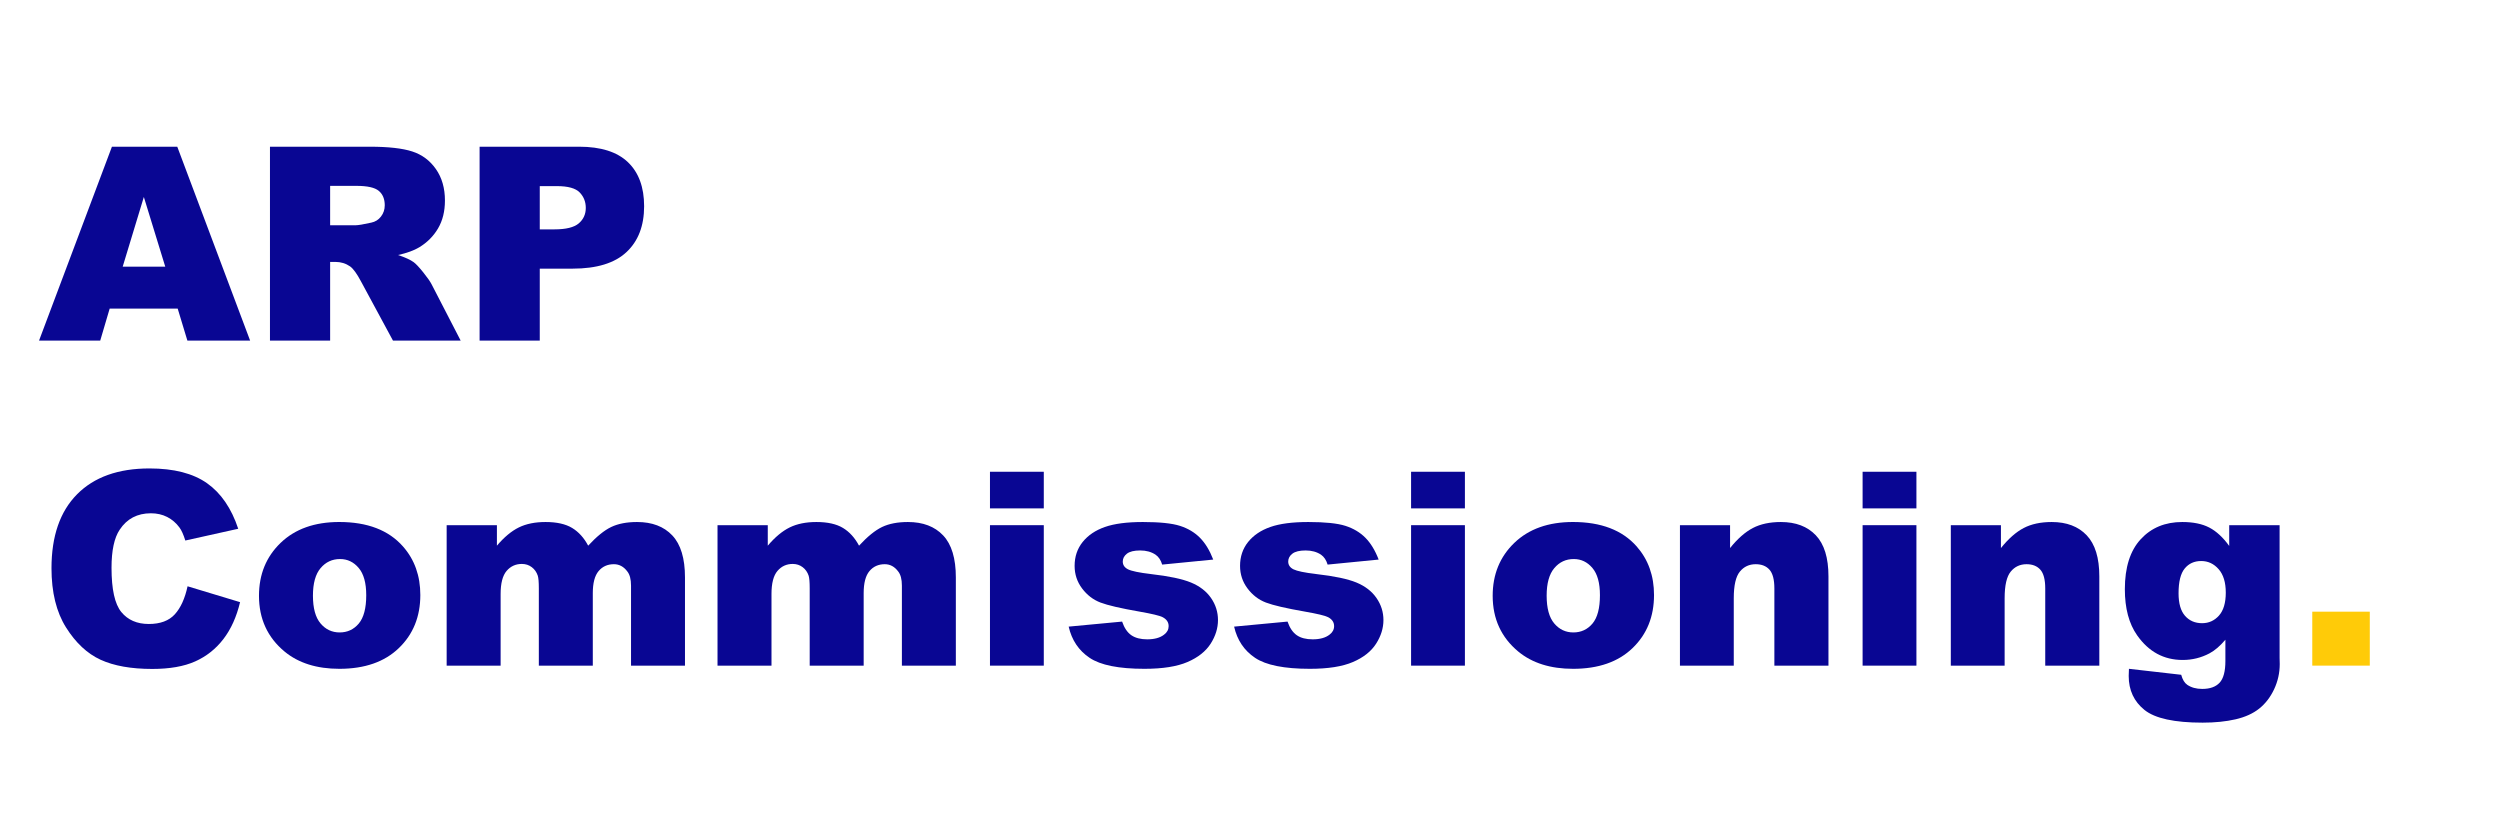 <?xml version="1.0" encoding="UTF-8" standalone="no"?>
<!-- Created with Inkscape (http://www.inkscape.org/) -->

<svg
   version="1.1"
   id="svg2"
   width="200"
   height="66.667"
   viewBox="0 0 200 66.667"
   sodipodi:docname="logo.ai"
   xmlns:inkscape="http://www.inkscape.org/namespaces/inkscape"
   xmlns:sodipodi="http://sodipodi.sourceforge.net/DTD/sodipodi-0.dtd"
   xmlns="http://www.w3.org/2000/svg"
   xmlns:svg="http://www.w3.org/2000/svg">
  <defs
     id="defs6">
    <clipPath
       clipPathUnits="userSpaceOnUse"
       id="clipPath20">
      <path
         d="M 0,50 H 150 V 0 H 0 Z"
         id="path18" />
    </clipPath>
  </defs>
  <sodipodi:namedview
     id="namedview4"
     pagecolor="#ffffff"
     bordercolor="#000000"
     borderopacity="0.25"
     inkscape:showpageshadow="2"
     inkscape:pageopacity="0.0"
     inkscape:pagecheckerboard="0"
     inkscape:deskcolor="#d1d1d1" />
  <g
     id="g8"
     inkscape:groupmode="layer"
     inkscape:label="logo"
     transform="matrix(1.333,0,0,-1.333,0,66.667)">
    <g
       id="g10"
       transform="translate(9.918,34.008)">
      <path
         d="M 0,0 -1.285,4.183 -2.555,0 Z M 0.746,-2.516 H -3.336 L -3.903,-4.437 H -7.575 L -3.201,7.199 H 0.721 L 5.093,-4.437 H 1.328 Z"
         style="fill:#090693;fill-opacity:1;fill-rule:nonzero;stroke:none"
         id="path12" />
    </g>
    <g
       id="g14">
      <g
         id="g16"
         clip-path="url(#clipPath20)">
        <g
           id="g22"
           transform="translate(19.813,36.493)">
          <path
             d="M 0,0 H 1.516 C 1.68,0 1.998,0.053 2.469,0.159 2.707,0.207 2.901,0.328 3.052,0.524 3.203,0.72 3.278,0.944 3.278,1.199 3.278,1.574 3.159,1.863 2.921,2.064 2.683,2.265 2.236,2.365 1.58,2.365 H 0 Z M -3.611,-6.921 V 4.715 H 2.381 C 3.493,4.715 4.342,4.62 4.929,4.429 5.517,4.239 5.99,3.885 6.35,3.37 6.71,2.854 6.89,2.225 6.89,1.484 6.89,0.839 6.752,0.282 6.477,-0.187 6.202,-0.655 5.823,-1.035 5.341,-1.326 5.034,-1.511 4.613,-1.664 4.078,-1.786 4.506,-1.929 4.819,-2.072 5.014,-2.215 5.146,-2.31 5.338,-2.514 5.589,-2.827 5.84,-3.139 6.008,-3.38 6.093,-3.55 L 7.834,-6.921 H 3.771 L 1.85,-3.365 c -0.244,0.46 -0.461,0.759 -0.651,0.896 -0.26,0.18 -0.553,0.27 -0.881,0.27 H 0 v -4.722 z"
             style="fill:#090693;fill-opacity:1;fill-rule:nonzero;stroke:none"
             id="path24" />
        </g>
        <g
           id="g26"
           transform="translate(32.394,36.247)">
          <path
             d="m 0,0 h 0.881 c 0.693,0 1.18,0.12 1.461,0.361 0.28,0.241 0.42,0.549 0.42,0.925 0,0.365 -0.121,0.674 -0.365,0.928 C 2.154,2.469 1.696,2.596 1.024,2.596 H 0 Z m -3.611,4.961 h 5.976 c 1.302,0 2.277,-0.31 2.926,-0.929 C 5.938,3.413 6.263,2.532 6.263,1.389 6.263,0.214 5.91,-0.704 5.203,-1.365 4.497,-2.027 3.418,-2.357 1.969,-2.357 H 0 v -4.318 h -3.611 z"
             style="fill:#090693;fill-opacity:1;fill-rule:nonzero;stroke:none"
             id="path28" />
        </g>
        <g
           id="g30"
           transform="translate(11.257,14.827)">
          <path
             d="m 0,0 3.151,-0.953 c -0.212,-0.884 -0.545,-1.621 -1,-2.214 -0.455,-0.593 -1.02,-1.04 -1.694,-1.342 -0.675,-0.302 -1.534,-0.452 -2.576,-0.452 -1.265,0 -2.298,0.184 -3.1,0.551 -0.802,0.368 -1.493,1.014 -2.075,1.939 -0.582,0.926 -0.873,2.111 -0.873,3.554 0,1.925 0.511,3.404 1.535,4.438 1.024,1.034 2.473,1.551 4.346,1.551 1.466,0 2.618,-0.297 3.457,-0.889 C 2.009,5.59 2.632,4.68 3.04,3.452 L -0.135,2.746 c -0.111,0.355 -0.227,0.613 -0.349,0.778 -0.202,0.275 -0.448,0.487 -0.738,0.635 -0.292,0.148 -0.617,0.222 -0.977,0.222 -0.815,0 -1.439,-0.327 -1.873,-0.983 -0.328,-0.486 -0.492,-1.25 -0.492,-2.291 0,-1.29 0.196,-2.173 0.587,-2.652 0.392,-0.478 0.942,-0.718 1.651,-0.718 0.688,0 1.208,0.194 1.56,0.58 C -0.414,-1.297 -0.159,-0.735 0,0"
             style="fill:#090693;fill-opacity:1;fill-rule:nonzero;stroke:none"
             id="path32" />
        </g>
        <g
           id="g34"
           transform="translate(18.781,14.264)">
          <path
             d="m 0,0 c 0,-0.752 0.152,-1.308 0.457,-1.667 0.304,-0.36 0.686,-0.54 1.147,-0.54 0.465,0 0.847,0.178 1.146,0.532 0.299,0.355 0.449,0.923 0.449,1.706 0,0.731 -0.151,1.275 -0.452,1.631 C 2.445,2.02 2.072,2.198 1.627,2.198 1.156,2.198 0.767,2.017 0.46,1.654 0.153,1.292 0,0.74 0,0 m -3.238,-0.008 c 0,1.285 0.433,2.345 1.301,3.179 0.868,0.833 2.04,1.25 3.517,1.25 1.688,0 2.963,-0.489 3.825,-1.469 0.694,-0.788 1.04,-1.76 1.04,-2.913 0,-1.296 -0.43,-2.358 -1.29,-3.186 -0.86,-0.829 -2.049,-1.243 -3.568,-1.243 -1.354,0 -2.45,0.344 -3.286,1.033 -1.026,0.851 -1.539,1.967 -1.539,3.349"
             style="fill:#090693;fill-opacity:1;fill-rule:nonzero;stroke:none"
             id="path36" />
        </g>
        <g
           id="g38"
           transform="translate(26.806,18.494)">
          <path
             d="m 0,0 h 3.016 v -1.23 c 0.435,0.513 0.873,0.877 1.316,1.095 0.442,0.217 0.976,0.325 1.602,0.325 0.672,0 1.205,-0.119 1.597,-0.357 0.392,-0.238 0.713,-0.593 0.962,-1.063 0.507,0.549 0.97,0.924 1.387,1.123 0.418,0.198 0.933,0.297 1.546,0.297 0.904,0 1.609,-0.268 2.116,-0.805 0.507,-0.537 0.761,-1.377 0.761,-2.521 V -8.43 h -3.238 v 4.802 c 0,0.382 -0.074,0.664 -0.222,0.85 -0.216,0.291 -0.485,0.436 -0.806,0.436 -0.38,0 -0.686,-0.137 -0.918,-0.413 C 8.887,-3.029 8.771,-3.472 8.771,-4.08 V -8.43 H 5.532 v 4.644 c 0,0.37 -0.021,0.621 -0.063,0.754 -0.07,0.212 -0.189,0.382 -0.359,0.511 -0.17,0.13 -0.369,0.195 -0.597,0.195 -0.372,0 -0.677,-0.14 -0.916,-0.42 C 3.358,-3.027 3.239,-3.487 3.239,-4.128 V -8.43 H 0 Z"
             style="fill:#090693;fill-opacity:1;fill-rule:nonzero;stroke:none"
             id="path40" />
        </g>
        <g
           id="g42"
           transform="translate(43.062,18.494)">
          <path
             d="m 0,0 h 3.016 v -1.23 c 0.435,0.513 0.873,0.877 1.316,1.095 0.442,0.217 0.976,0.325 1.602,0.325 0.672,0 1.205,-0.119 1.597,-0.357 0.392,-0.238 0.713,-0.593 0.962,-1.063 0.507,0.549 0.97,0.924 1.387,1.123 0.418,0.198 0.933,0.297 1.546,0.297 0.904,0 1.609,-0.268 2.116,-0.805 0.507,-0.537 0.761,-1.377 0.761,-2.521 V -8.43 h -3.238 v 4.802 c 0,0.382 -0.074,0.664 -0.222,0.85 -0.216,0.291 -0.485,0.436 -0.806,0.436 -0.38,0 -0.686,-0.137 -0.918,-0.413 C 8.887,-3.029 8.771,-3.472 8.771,-4.08 V -8.43 H 5.532 v 4.644 c 0,0.37 -0.021,0.621 -0.063,0.754 -0.07,0.212 -0.189,0.382 -0.359,0.511 -0.17,0.13 -0.369,0.195 -0.597,0.195 -0.372,0 -0.677,-0.14 -0.916,-0.42 C 3.358,-3.027 3.239,-3.487 3.239,-4.128 V -8.43 H 0 Z"
             style="fill:#090693;fill-opacity:1;fill-rule:nonzero;stroke:none"
             id="path44" />
        </g>
        <path
           d="m 59.413,18.494 h 3.23 v -8.43 h -3.23 z m 0,3.206 h 3.23 v -2.198 h -3.23 z"
           style="fill:#090693;fill-opacity:1;fill-rule:nonzero;stroke:none"
           id="path46" />
        <g
           id="g48"
           transform="translate(64.136,12.406)">
          <path
             d="M 0,0 3.207,0.302 C 3.339,-0.08 3.524,-0.353 3.762,-0.517 4,-0.681 4.318,-0.763 4.715,-0.763 c 0.433,0 0.77,0.093 1.008,0.279 C 5.908,-0.348 6,-0.176 6,0.03 6,0.263 5.879,0.442 5.636,0.569 5.461,0.659 4.998,0.77 4.247,0.902 3.125,1.098 2.346,1.278 1.909,1.445 1.472,1.611 1.104,1.894 0.806,2.29 0.507,2.687 0.357,3.138 0.357,3.646 0.357,4.201 0.519,4.679 0.841,5.081 1.164,5.482 1.608,5.782 2.175,5.98 2.741,6.179 3.5,6.278 4.453,6.278 5.458,6.278 6.2,6.201 6.679,6.048 7.158,5.895 7.558,5.656 7.878,5.334 8.198,5.011 8.464,4.574 8.676,4.024 L 5.612,3.723 C 5.532,3.992 5.4,4.19 5.215,4.317 4.961,4.487 4.654,4.571 4.294,4.571 3.929,4.571 3.663,4.507 3.497,4.378 3.33,4.248 3.247,4.091 3.247,3.906 3.247,3.7 3.352,3.544 3.564,3.438 3.775,3.333 4.236,3.237 4.945,3.153 6.019,3.031 6.818,2.862 7.342,2.646 7.866,2.429 8.267,2.119 8.544,1.718 8.822,1.316 8.961,0.875 8.961,0.394 8.961,-0.093 8.814,-0.566 8.521,-1.025 8.227,-1.485 7.764,-1.852 7.132,-2.124 6.5,-2.396 5.638,-2.532 4.548,-2.532 c -1.54,0 -2.636,0.219 -3.29,0.659 C 0.604,-1.435 0.185,-0.81 0,0"
             style="fill:#090693;fill-opacity:1;fill-rule:nonzero;stroke:none"
             id="path50" />
        </g>
        <g
           id="g52"
           transform="translate(74.065,12.406)">
          <path
             d="m 0,0 3.206,0.302 c 0.133,-0.382 0.318,-0.655 0.557,-0.819 0.238,-0.164 0.554,-0.246 0.951,-0.246 0.435,0 0.771,0.093 1.01,0.279 0.183,0.136 0.277,0.308 0.277,0.514 0,0.233 -0.123,0.412 -0.365,0.539 C 5.462,0.659 4.997,0.77 4.247,0.902 3.124,1.098 2.346,1.278 1.909,1.445 1.472,1.611 1.104,1.894 0.806,2.29 0.507,2.687 0.357,3.138 0.357,3.646 0.357,4.201 0.519,4.679 0.841,5.081 1.164,5.482 1.608,5.782 2.175,5.98 2.741,6.179 3.501,6.278 4.452,6.278 5.458,6.278 6.2,6.201 6.679,6.048 7.157,5.895 7.558,5.656 7.878,5.334 8.198,5.011 8.464,4.574 8.675,4.024 L 5.612,3.723 C 5.532,3.992 5.399,4.19 5.216,4.317 4.96,4.487 4.653,4.571 4.294,4.571 3.929,4.571 3.663,4.507 3.497,4.378 3.329,4.248 3.247,4.091 3.247,3.906 3.247,3.7 3.353,3.544 3.563,3.438 3.776,3.333 4.235,3.237 4.944,3.153 6.019,3.031 6.817,2.862 7.343,2.646 7.866,2.429 8.267,2.119 8.544,1.718 8.823,1.316 8.962,0.875 8.962,0.394 8.962,-0.093 8.815,-0.566 8.521,-1.025 8.228,-1.485 7.765,-1.852 7.132,-2.124 6.499,-2.396 5.638,-2.532 4.548,-2.532 c -1.539,0 -2.636,0.219 -3.29,0.659 C 0.604,-1.435 0.185,-0.81 0,0"
             style="fill:#090693;fill-opacity:1;fill-rule:nonzero;stroke:none"
             id="path54" />
        </g>
        <path
           d="m 84.686,18.494 h 3.23 v -8.43 h -3.23 z m 0,3.206 h 3.23 v -2.198 h -3.23 z"
           style="fill:#090693;fill-opacity:1;fill-rule:nonzero;stroke:none"
           id="path56" />
        <g
           id="g58"
           transform="translate(92.822,14.264)">
          <path
             d="m 0,0 c 0,-0.752 0.151,-1.308 0.456,-1.667 0.304,-0.36 0.687,-0.54 1.147,-0.54 0.465,0 0.848,0.178 1.147,0.532 0.299,0.355 0.448,0.923 0.448,1.706 0,0.731 -0.15,1.275 -0.452,1.631 C 2.444,2.02 2.071,2.198 1.627,2.198 1.155,2.198 0.767,2.017 0.46,1.654 0.153,1.292 0,0.74 0,0 m -3.239,-0.008 c 0,1.285 0.434,2.345 1.302,3.179 0.868,0.833 2.04,1.25 3.516,1.25 1.688,0 2.963,-0.489 3.826,-1.469 0.693,-0.788 1.039,-1.76 1.039,-2.913 0,-1.296 -0.429,-2.358 -1.289,-3.186 -0.86,-0.829 -2.05,-1.243 -3.568,-1.243 -1.355,0 -2.45,0.344 -3.286,1.033 -1.027,0.851 -1.54,1.967 -1.54,3.349"
             style="fill:#090693;fill-opacity:1;fill-rule:nonzero;stroke:none"
             id="path60" />
        </g>
        <g
           id="g62"
           transform="translate(100.822,18.494)">
          <path
             d="m 0,0 h 3.008 v -1.373 c 0.45,0.561 0.905,0.961 1.365,1.202 C 4.834,0.07 5.395,0.19 6.056,0.19 6.95,0.19 7.65,-0.075 8.155,-0.607 8.661,-1.14 8.913,-1.961 8.913,-3.072 V -8.43 H 5.667 v 4.636 c 0,0.528 -0.098,0.903 -0.294,1.123 -0.195,0.22 -0.471,0.329 -0.825,0.329 -0.392,0 -0.709,-0.148 -0.952,-0.444 C 3.352,-3.083 3.23,-3.614 3.23,-4.382 V -8.43 H 0 Z"
             style="fill:#090693;fill-opacity:1;fill-rule:nonzero;stroke:none"
             id="path64" />
        </g>
        <path
           d="m 111.784,18.494 h 3.23 v -8.43 h -3.23 z m 0,3.206 h 3.23 v -2.198 h -3.23 z"
           style="fill:#090693;fill-opacity:1;fill-rule:nonzero;stroke:none"
           id="path66" />
        <g
           id="g68"
           transform="translate(117.078,18.494)">
          <path
             d="m 0,0 h 3.008 v -1.373 c 0.45,0.561 0.905,0.961 1.365,1.202 C 4.834,0.07 5.395,0.19 6.056,0.19 6.95,0.19 7.65,-0.075 8.155,-0.607 8.661,-1.14 8.913,-1.961 8.913,-3.072 V -8.43 H 5.667 v 4.636 c 0,0.528 -0.098,0.903 -0.294,1.123 -0.195,0.22 -0.471,0.329 -0.825,0.329 -0.392,0 -0.709,-0.148 -0.952,-0.444 C 3.352,-3.083 3.23,-3.614 3.23,-4.382 V -8.43 H 0 Z"
             style="fill:#090693;fill-opacity:1;fill-rule:nonzero;stroke:none"
             id="path70" />
        </g>
        <g
           id="g72"
           transform="translate(130.746,14.406)">
          <path
             d="m 0,0 c 0,-0.608 0.13,-1.06 0.39,-1.354 0.258,-0.293 0.599,-0.44 1.023,-0.44 0.402,0 0.739,0.152 1.012,0.456 0.272,0.305 0.409,0.764 0.409,1.378 0,0.613 -0.143,1.083 -0.429,1.408 C 2.119,1.774 1.771,1.937 1.357,1.937 0.944,1.937 0.615,1.787 0.369,1.488 0.123,1.189 0,0.693 0,0 M 3.04,4.088 H 6.064 V -3.873 L 6.072,-4.246 C 6.072,-4.775 5.96,-5.279 5.735,-5.759 5.51,-6.237 5.211,-6.625 4.838,-6.922 4.465,-7.218 3.991,-7.432 3.417,-7.564 2.843,-7.696 2.186,-7.763 1.445,-7.763 c -1.694,0 -2.856,0.254 -3.489,0.762 -0.632,0.508 -0.948,1.189 -0.948,2.04 0,0.106 0.005,0.249 0.015,0.429 L 0.159,-4.89 c 0.079,-0.291 0.201,-0.492 0.365,-0.603 0.239,-0.163 0.538,-0.246 0.897,-0.246 0.466,0 0.813,0.125 1.044,0.374 0.23,0.248 0.346,0.682 0.346,1.301 v 1.278 C 2.492,-3.162 2.175,-3.435 1.857,-3.604 1.36,-3.868 0.823,-4.001 0.246,-4.001 c -1.127,0 -2.037,0.492 -2.73,1.477 -0.493,0.699 -0.739,1.622 -0.739,2.77 0,1.313 0.318,2.313 0.953,3 0.635,0.689 1.466,1.032 2.493,1.032 0.656,0 1.197,-0.111 1.623,-0.333 C 2.271,3.723 2.67,3.354 3.04,2.842 Z"
             style="fill:#090693;fill-opacity:1;fill-rule:nonzero;stroke:none"
             id="path74" />
        </g>
        <path
           d="m 138.771,13.303 h 3.452 v -3.238 h -3.452 z"
           style="fill:#ffcb08;fill-opacity:1;fill-rule:nonzero;stroke:none"
           id="path76" />
      </g>
    </g>
  </g>
</svg>
